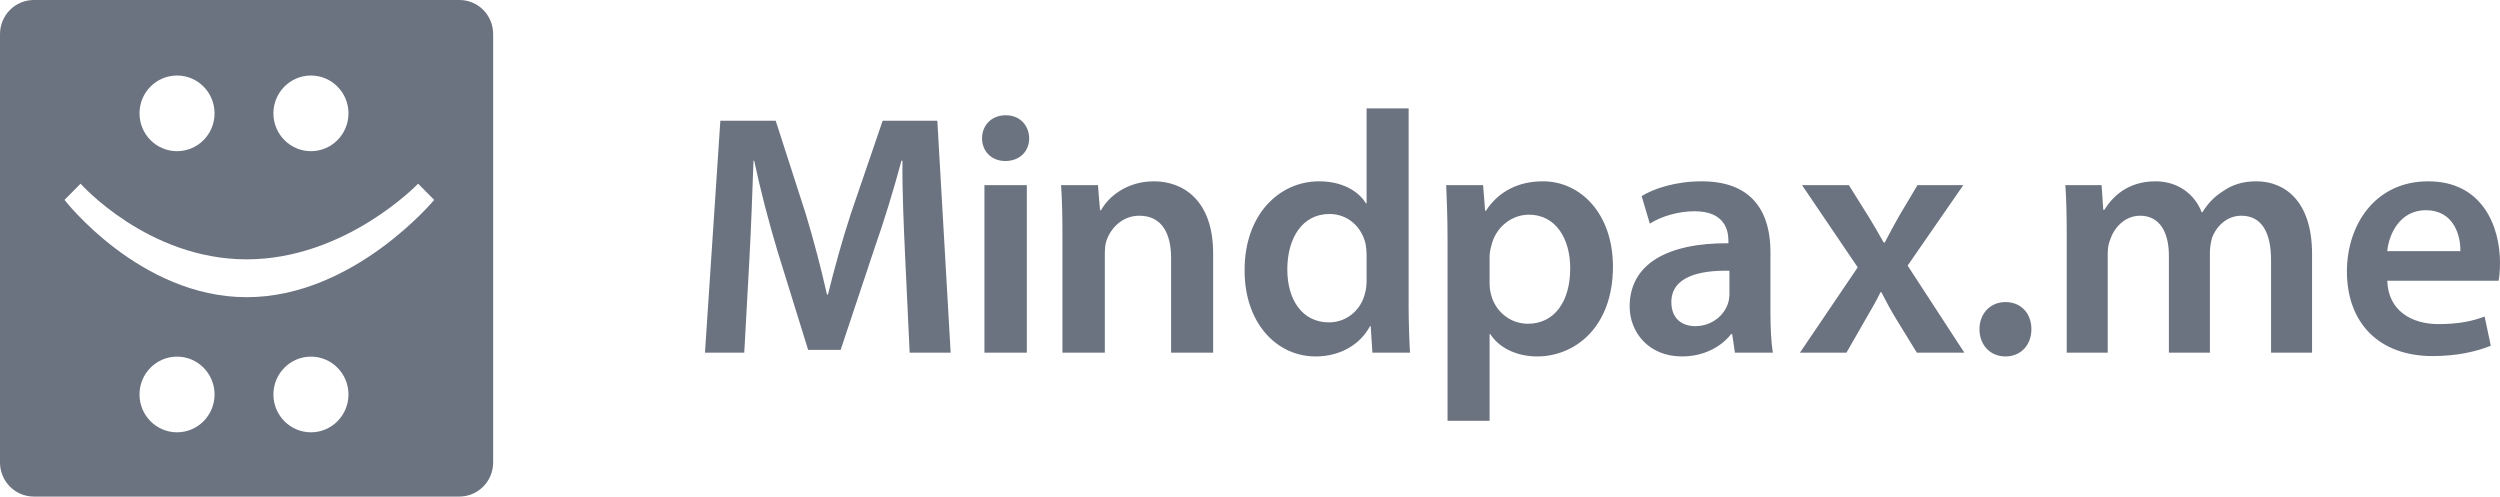 <svg width="146" height="29" viewBox="0 0 146 29" fill="none" xmlns="http://www.w3.org/2000/svg">
<path fill-rule="evenodd" clip-rule="evenodd" d="M24.419 10.727C24.419 10.727 20.19 15.146 14.405 15.146C8.622 15.146 4.705 10.727 4.705 10.727L3.766 11.674C3.766 11.674 8.161 17.356 14.405 17.356C20.65 17.356 25.357 11.674 25.357 11.674L24.419 10.727ZM18.16 4.41C16.949 4.41 15.967 5.399 15.967 6.62C15.967 7.84 16.949 8.829 18.16 8.829C19.369 8.829 20.351 7.84 20.351 6.62C20.351 5.399 19.369 4.41 18.16 4.41ZM10.339 4.41C9.128 4.41 8.147 5.399 8.147 6.62C8.147 7.84 9.128 8.829 10.339 8.829C11.55 8.829 12.53 7.84 12.53 6.62C12.53 5.399 11.55 4.41 10.339 4.41ZM10.339 25.247C11.55 25.247 12.53 24.257 12.53 23.037C12.53 21.817 11.55 20.827 10.339 20.827C9.128 20.827 8.147 21.817 8.147 23.037C8.147 24.257 9.128 25.247 10.339 25.247ZM18.16 25.247C19.369 25.247 20.351 24.257 20.351 23.037C20.351 21.817 19.369 20.827 18.16 20.827C16.949 20.827 15.967 21.817 15.967 23.037C15.967 24.257 16.949 25.247 18.16 25.247ZM26.824 29H1.976C0.885 29 0 28.107 0 27.006V1.993C0 0.892 0.885 0 1.976 0H26.83C27.927 0 28.8 0.889 28.8 1.993V27.006C28.8 28.107 27.916 29 26.824 29Z" fill="#6B7280"/>
<path fill-rule="evenodd" clip-rule="evenodd" d="M141.669 12.276C140.153 12.276 139.514 13.663 139.415 14.667H143.685C143.705 13.763 143.306 12.276 141.669 12.276ZM145.92 16.395H139.415C139.475 18.163 140.852 18.927 142.408 18.927C143.545 18.927 144.364 18.766 145.102 18.485L145.462 20.192C144.623 20.534 143.466 20.795 142.069 20.795C138.916 20.795 137.06 18.846 137.06 15.852C137.06 13.141 138.696 10.589 141.809 10.589C144.962 10.589 146 13.201 146 15.351C146 15.813 145.96 16.174 145.92 16.395ZM132.63 20.594V15.19C132.63 13.562 132.071 12.598 130.894 12.598C130.055 12.598 129.437 13.201 129.177 13.904C129.118 14.145 129.058 14.446 129.058 14.728V20.594H126.663V14.929C126.663 13.562 126.124 12.598 124.987 12.598C124.069 12.598 123.45 13.321 123.231 14.004C123.131 14.245 123.091 14.527 123.091 14.808V20.594H120.696V13.723C120.696 12.598 120.677 11.653 120.617 10.81H122.731L122.832 12.256H122.891C123.37 11.493 124.248 10.589 125.885 10.589C127.162 10.589 128.16 11.312 128.579 12.397H128.618C128.958 11.855 129.357 11.452 129.816 11.171C130.355 10.79 130.973 10.589 131.772 10.589C133.388 10.589 135.024 11.694 135.024 14.828V20.594H132.63ZM117.117 20.816C116.219 20.816 115.601 20.132 115.601 19.229C115.601 18.304 116.239 17.641 117.117 17.641C118.015 17.641 118.634 18.284 118.634 19.229C118.634 20.132 118.035 20.816 117.117 20.816ZM114.717 20.594H111.943L110.746 18.645C110.426 18.123 110.147 17.601 109.868 17.058H109.828C109.549 17.621 109.269 18.103 108.95 18.645L107.833 20.594H105.118L108.491 15.612L105.238 10.81H107.972L109.13 12.658C109.449 13.18 109.728 13.663 110.008 14.165H110.068C110.347 13.623 110.626 13.12 110.905 12.618L111.983 10.81H114.657L111.405 15.511L114.717 20.594ZM100.999 15.813C99.263 15.772 97.607 16.154 97.607 17.641C97.607 18.605 98.225 19.047 99.004 19.047C99.982 19.047 100.7 18.404 100.92 17.701C100.98 17.52 100.999 17.319 100.999 17.159V15.813ZM101.319 20.594L101.159 19.509H101.099C100.501 20.273 99.483 20.816 98.225 20.816C96.27 20.816 95.172 19.389 95.172 17.902C95.172 15.431 97.347 14.185 100.939 14.205V14.044C100.939 13.402 100.68 12.337 98.964 12.337C98.006 12.337 97.008 12.638 96.35 13.06L95.871 11.452C96.589 11.011 97.847 10.589 99.383 10.589C102.496 10.589 103.394 12.578 103.394 14.707V18.244C103.394 19.128 103.434 19.992 103.534 20.594H101.319ZM89.287 12.537C88.269 12.537 87.331 13.281 87.091 14.366C87.032 14.566 86.992 14.788 86.992 14.989V16.496C86.992 16.737 87.012 16.958 87.072 17.179C87.311 18.183 88.189 18.907 89.227 18.907C90.783 18.907 91.701 17.601 91.701 15.672C91.701 13.944 90.864 12.537 89.287 12.537ZM89.766 20.816C88.548 20.816 87.53 20.293 87.032 19.509H86.992V24.573H84.537V14.065C84.537 12.778 84.498 11.734 84.457 10.81H86.612L86.733 12.316H86.772C87.491 11.211 88.628 10.589 90.105 10.589C92.34 10.589 94.196 12.517 94.196 15.571C94.196 19.107 91.981 20.816 89.766 20.816ZM79.809 14.889C79.809 14.688 79.789 14.446 79.75 14.245C79.53 13.281 78.751 12.497 77.634 12.497C76.058 12.497 75.179 13.904 75.179 15.732C75.179 17.52 76.058 18.827 77.614 18.827C78.612 18.827 79.489 18.143 79.729 17.078C79.789 16.857 79.809 16.616 79.809 16.355V14.889ZM80.148 20.594L80.049 19.047H80.009C79.43 20.132 78.253 20.816 76.836 20.816C74.521 20.816 72.685 18.827 72.685 15.813C72.665 12.537 74.701 10.589 77.035 10.589C78.372 10.589 79.33 11.151 79.769 11.875H79.809V6.329H82.264V17.842C82.264 18.846 82.304 19.931 82.344 20.594H80.148ZM68.392 20.594V15.069C68.392 13.663 67.873 12.598 66.536 12.598C65.558 12.598 64.879 13.301 64.62 14.044C64.54 14.265 64.521 14.566 64.521 14.848V20.594H62.046V13.723C62.046 12.598 62.026 11.653 61.966 10.81H64.121L64.241 12.276H64.301C64.72 11.513 65.778 10.589 67.394 10.589C69.09 10.589 70.847 11.694 70.847 14.788V20.594H68.392ZM57.491 20.594H59.966V10.81H57.491V20.594ZM58.708 9.403C57.89 9.403 57.352 8.821 57.352 8.077C57.352 7.314 57.91 6.731 58.729 6.731C59.566 6.731 60.086 7.314 60.105 8.077C60.105 8.821 59.566 9.403 58.708 9.403ZM53.124 20.594L52.864 15.069C52.784 13.321 52.685 11.211 52.704 9.383H52.645C52.206 11.03 51.647 12.859 51.048 14.566L49.092 20.434H47.196L45.401 14.647C44.882 12.919 44.403 11.071 44.044 9.383H44.004C43.944 11.151 43.864 13.301 43.764 15.15L43.465 20.594H41.17L42.068 7.052H45.301L47.057 12.497C47.536 14.085 47.955 15.692 48.294 17.199H48.354C48.714 15.732 49.172 14.065 49.691 12.477L51.547 7.052H54.74L55.518 20.594H53.124Z" fill="#6B7280"/>
</svg>

